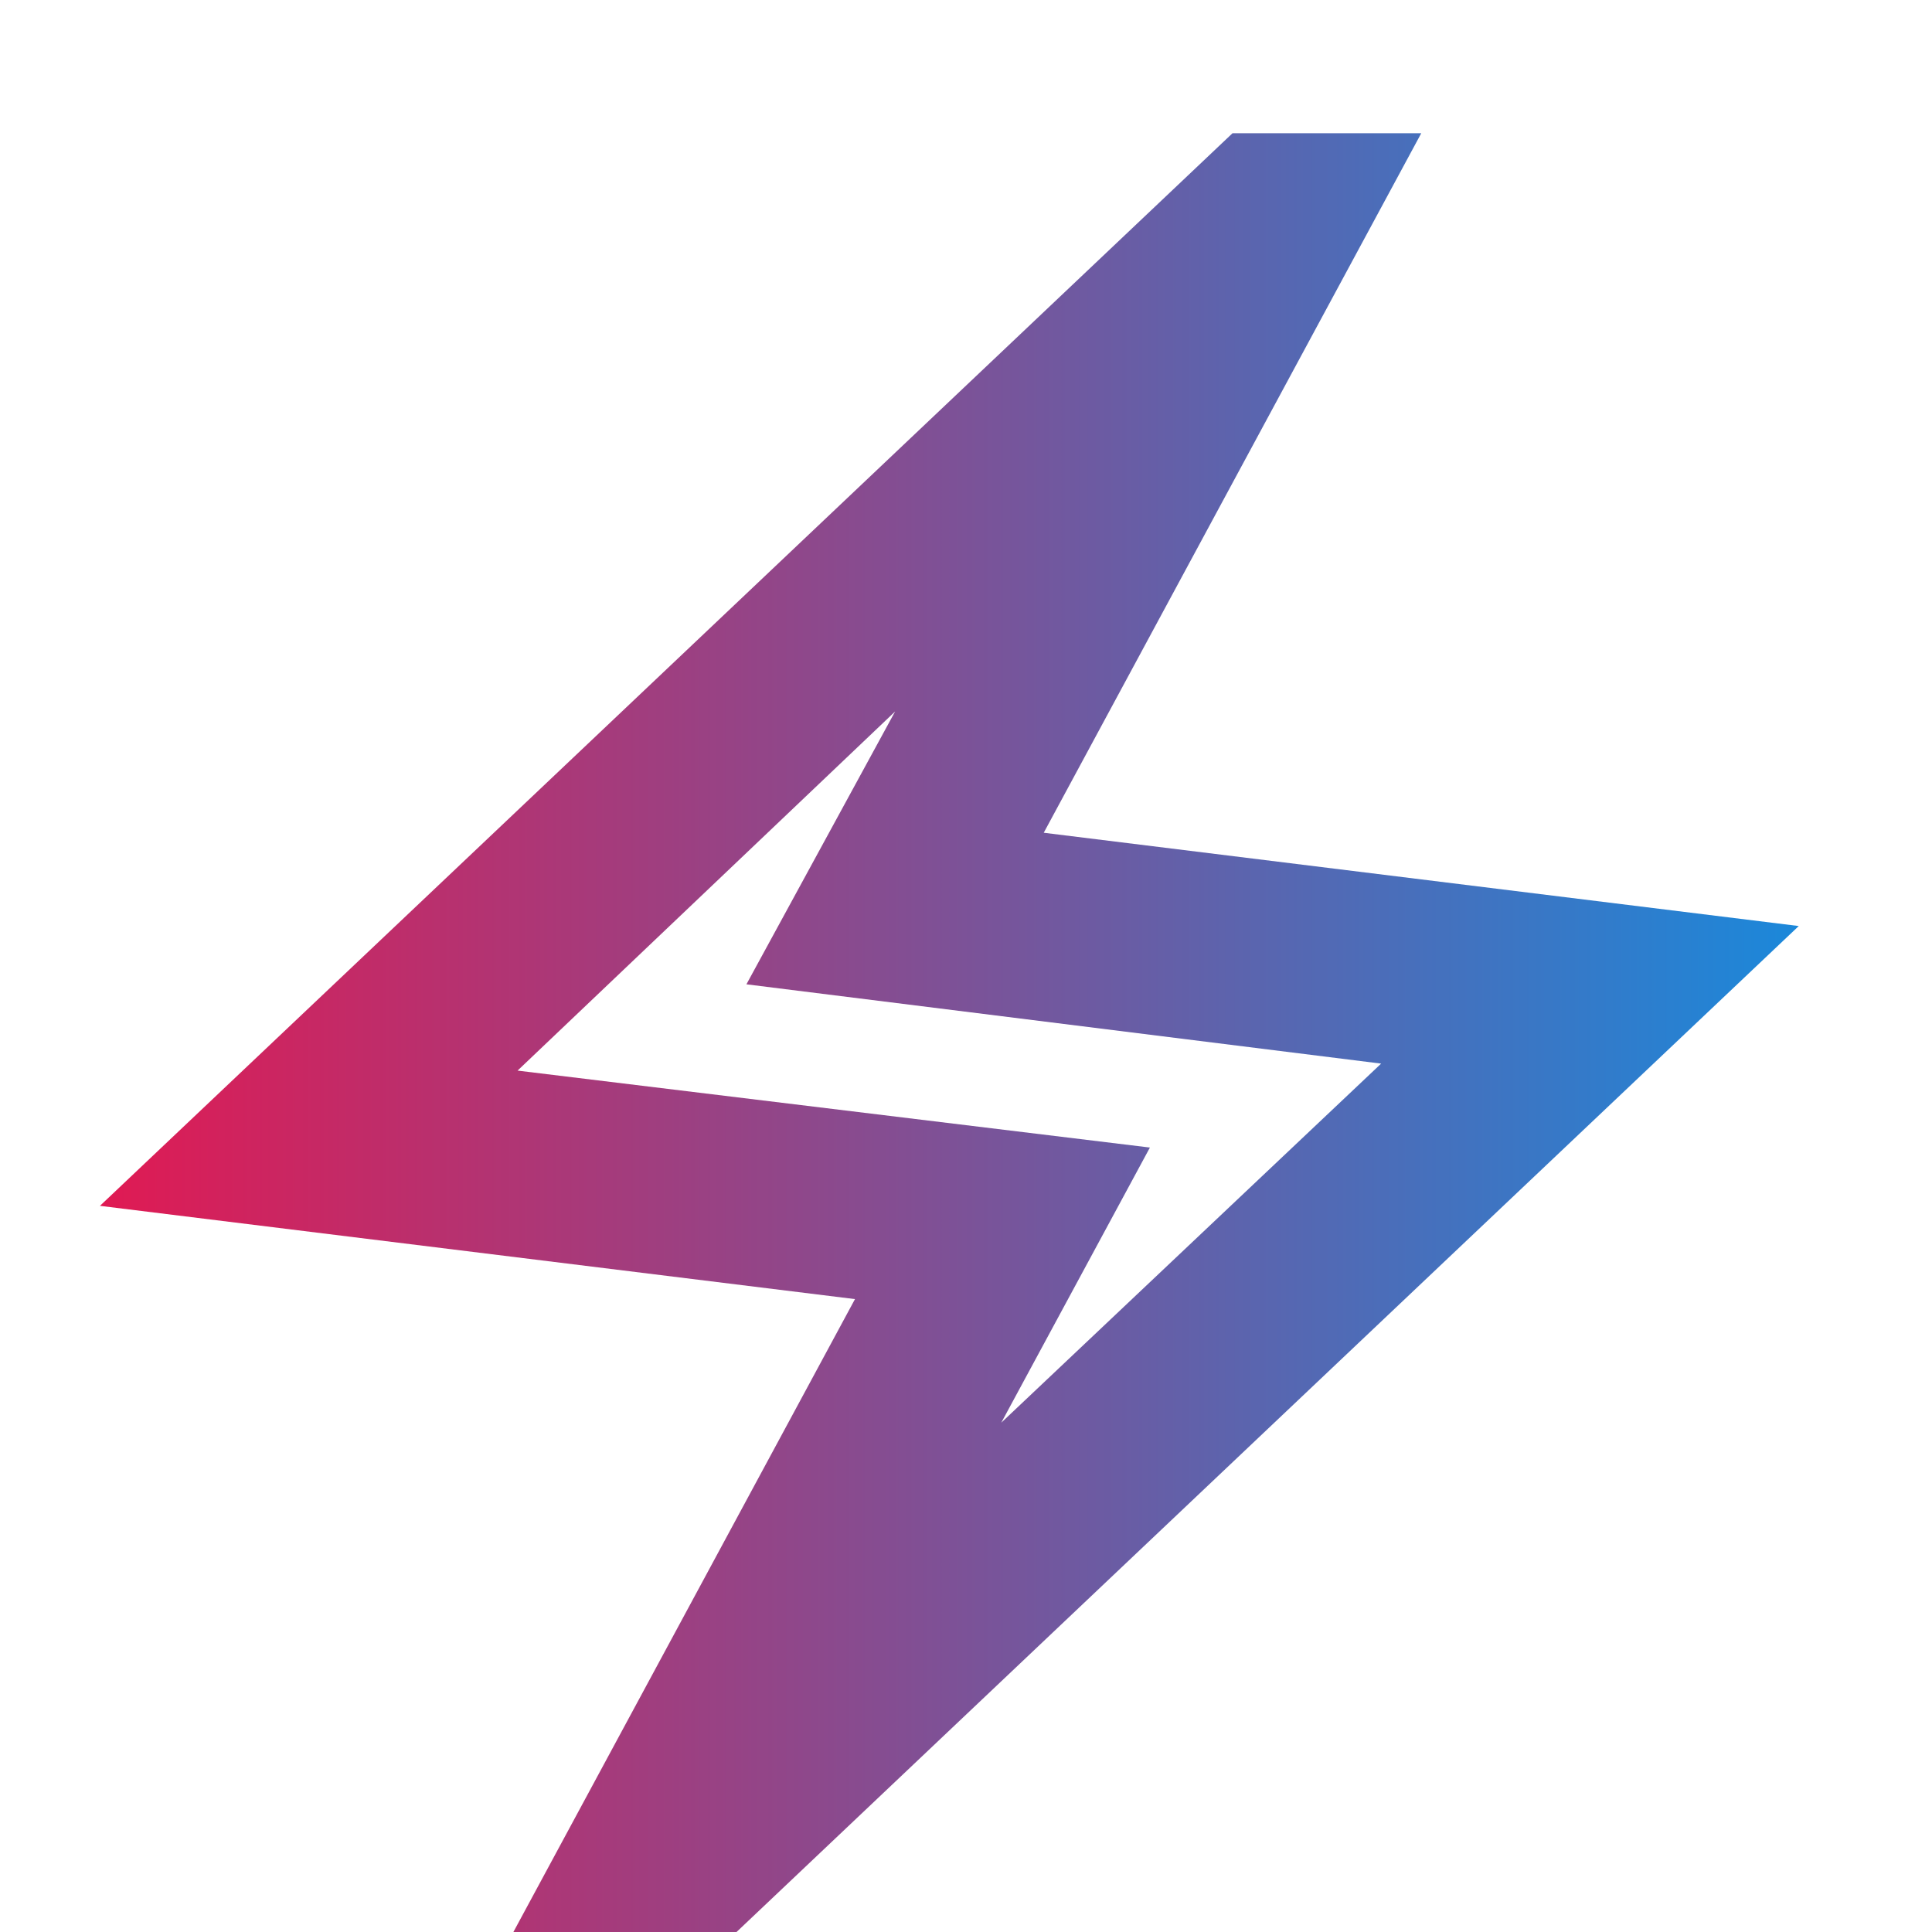 <svg width="63" height="63" viewBox="0 0 63 63" fill="none" xmlns="http://www.w3.org/2000/svg">
<g clip-path="url(#clip0_161_1096)">
<path d="M15.569 65.172L27.88 42.362L3.259 39.321L40.19 4.345H46.345L34.035 27.155L58.655 30.197L21.724 65.172H15.569ZM32.65 46.392L45.037 34.683L24.34 32.097L29.188 23.201L16.877 34.911L37.497 37.42L32.65 46.392Z" fill="url(#paint0_linear_161_1096)"/>
</g>
<defs>
<linearGradient id="paint0_linear_161_1096" x1="3.259" y1="34.759" x2="58.655" y2="34.759" gradientUnits="userSpaceOnUse">
<stop stop-color="#E01A53"/>
<stop offset="1" stop-color="#1B88DA"/>
</linearGradient>
<clipPath id="clip0_161_1096">
<rect width="63" height="63" fill="white"/>
</clipPath>
</defs>
</svg>
